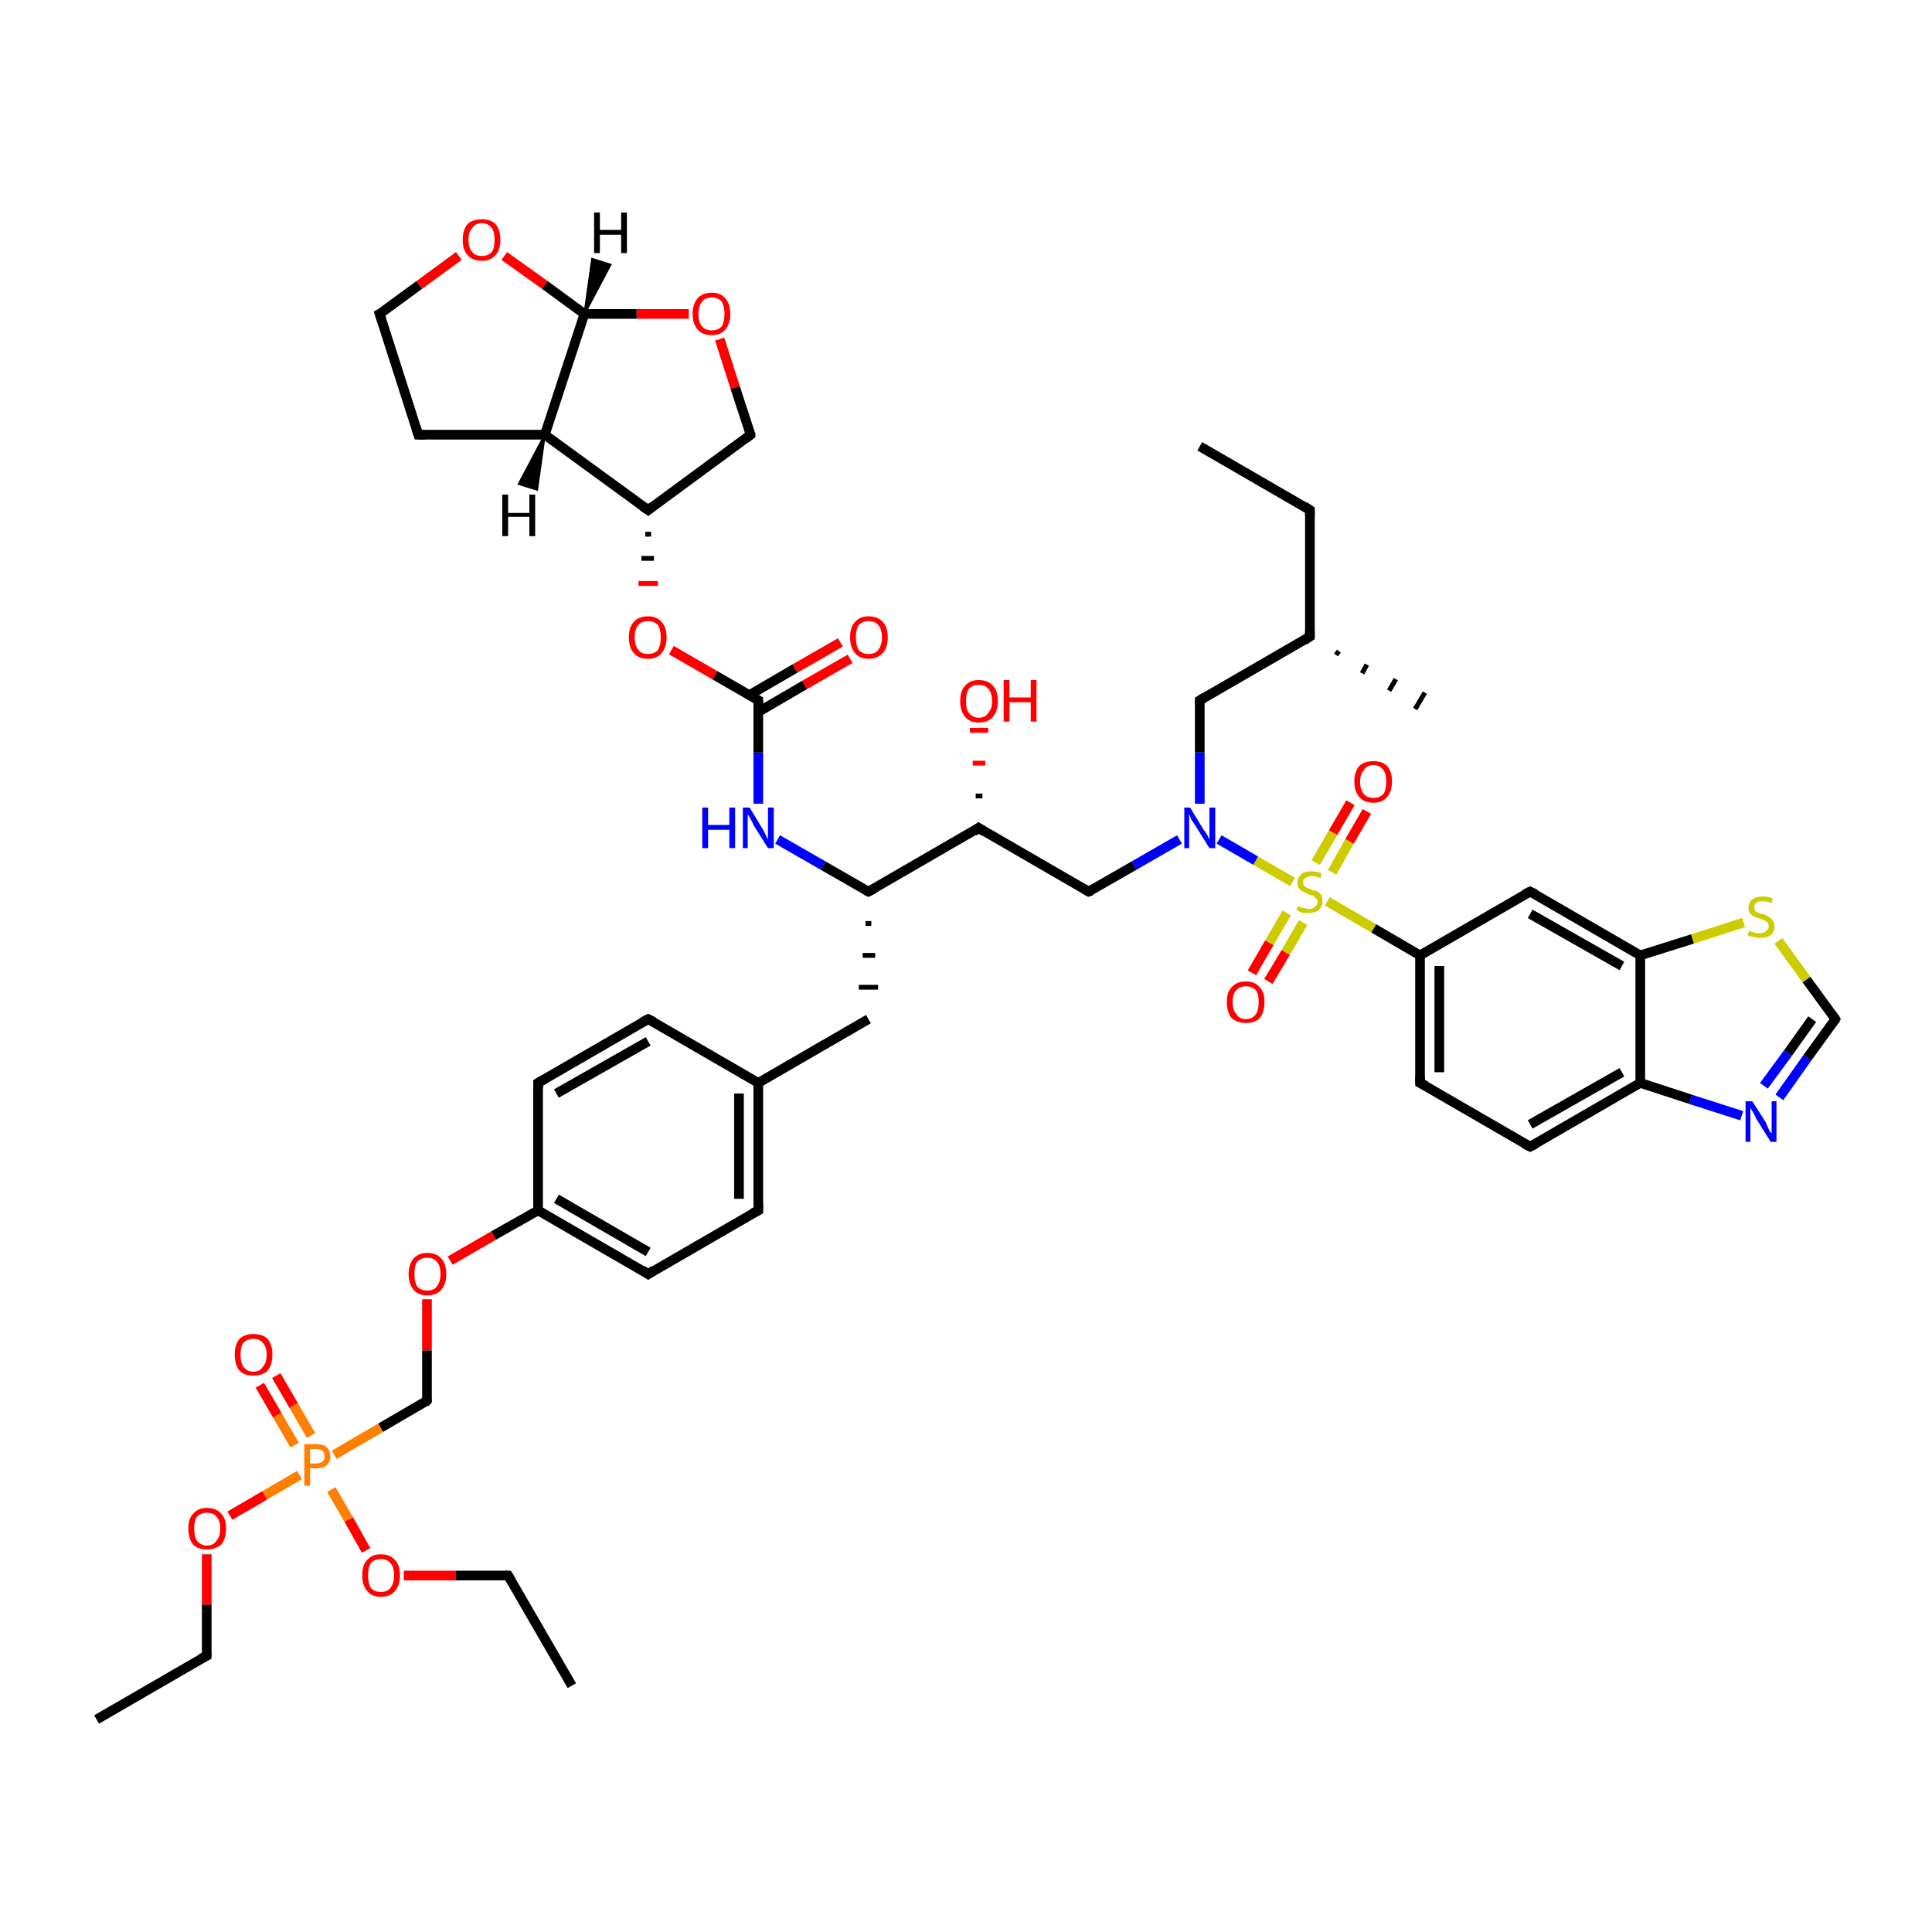 <?xml version='1.0' encoding='iso-8859-1'?>
<svg version='1.1' baseProfile='full'
              xmlns='http://www.w3.org/2000/svg'
                      xmlns:rdkit='http://www.rdkit.org/xml'
                      xmlns:xlink='http://www.w3.org/1999/xlink'
                  xml:space='preserve'
width='200px' height='200px' viewBox='0 0 200 200'>
<!-- END OF HEADER -->
<rect style='opacity:1.0;fill:#FFFFFF;stroke:none' width='200.0' height='200.0' x='0.0' y='0.0'> </rect>
<path class='bond-0 atom-36 atom-33' d='M 184.2,113.6 L 187.1,109.5' style='fill:none;fill-rule:evenodd;stroke:#0000FF;stroke-width:1.0px;stroke-linecap:butt;stroke-linejoin:miter;stroke-opacity:1' />
<path class='bond-0 atom-36 atom-33' d='M 187.1,109.5 L 190.0,105.5' style='fill:none;fill-rule:evenodd;stroke:#000000;stroke-width:1.0px;stroke-linecap:butt;stroke-linejoin:miter;stroke-opacity:1' />
<path class='bond-0 atom-36 atom-33' d='M 182.6,112.4 L 185.1,109.0' style='fill:none;fill-rule:evenodd;stroke:#0000FF;stroke-width:1.0px;stroke-linecap:butt;stroke-linejoin:miter;stroke-opacity:1' />
<path class='bond-0 atom-36 atom-33' d='M 185.1,109.0 L 187.6,105.5' style='fill:none;fill-rule:evenodd;stroke:#000000;stroke-width:1.0px;stroke-linecap:butt;stroke-linejoin:miter;stroke-opacity:1' />
<path class='bond-1 atom-36 atom-10' d='M 180.3,115.5 L 175.0,113.8' style='fill:none;fill-rule:evenodd;stroke:#0000FF;stroke-width:1.0px;stroke-linecap:butt;stroke-linejoin:miter;stroke-opacity:1' />
<path class='bond-1 atom-36 atom-10' d='M 175.0,113.8 L 169.8,112.1' style='fill:none;fill-rule:evenodd;stroke:#000000;stroke-width:1.0px;stroke-linecap:butt;stroke-linejoin:miter;stroke-opacity:1' />
<path class='bond-2 atom-33 atom-50' d='M 190.0,105.5 L 187.0,101.4' style='fill:none;fill-rule:evenodd;stroke:#000000;stroke-width:1.0px;stroke-linecap:butt;stroke-linejoin:miter;stroke-opacity:1' />
<path class='bond-2 atom-33 atom-50' d='M 187.0,101.4 L 184.1,97.4' style='fill:none;fill-rule:evenodd;stroke:#CCCC00;stroke-width:1.0px;stroke-linecap:butt;stroke-linejoin:miter;stroke-opacity:1' />
<path class='bond-3 atom-10 atom-15' d='M 169.8,112.1 L 158.4,118.7' style='fill:none;fill-rule:evenodd;stroke:#000000;stroke-width:1.0px;stroke-linecap:butt;stroke-linejoin:miter;stroke-opacity:1' />
<path class='bond-3 atom-10 atom-15' d='M 167.9,111.0 L 158.4,116.4' style='fill:none;fill-rule:evenodd;stroke:#000000;stroke-width:1.0px;stroke-linecap:butt;stroke-linejoin:miter;stroke-opacity:1' />
<path class='bond-4 atom-10 atom-11' d='M 169.8,112.1 L 169.8,98.9' style='fill:none;fill-rule:evenodd;stroke:#000000;stroke-width:1.0px;stroke-linecap:butt;stroke-linejoin:miter;stroke-opacity:1' />
<path class='bond-5 atom-27 atom-26' d='M 135.6,52.8 L 124.2,46.2' style='fill:none;fill-rule:evenodd;stroke:#000000;stroke-width:1.0px;stroke-linecap:butt;stroke-linejoin:miter;stroke-opacity:1' />
<path class='bond-6 atom-27 atom-8' d='M 135.6,52.8 L 135.6,65.9' style='fill:none;fill-rule:evenodd;stroke:#000000;stroke-width:1.0px;stroke-linecap:butt;stroke-linejoin:miter;stroke-opacity:1' />
<path class='bond-7 atom-50 atom-11' d='M 180.5,95.5 L 175.2,97.2' style='fill:none;fill-rule:evenodd;stroke:#CCCC00;stroke-width:1.0px;stroke-linecap:butt;stroke-linejoin:miter;stroke-opacity:1' />
<path class='bond-7 atom-50 atom-11' d='M 175.2,97.2 L 169.8,98.9' style='fill:none;fill-rule:evenodd;stroke:#000000;stroke-width:1.0px;stroke-linecap:butt;stroke-linejoin:miter;stroke-opacity:1' />
<path class='bond-8 atom-15 atom-14' d='M 158.4,118.7 L 147.0,112.1' style='fill:none;fill-rule:evenodd;stroke:#000000;stroke-width:1.0px;stroke-linecap:butt;stroke-linejoin:miter;stroke-opacity:1' />
<path class='bond-9 atom-11 atom-12' d='M 169.8,98.9 L 158.4,92.3' style='fill:none;fill-rule:evenodd;stroke:#000000;stroke-width:1.0px;stroke-linecap:butt;stroke-linejoin:miter;stroke-opacity:1' />
<path class='bond-9 atom-11 atom-12' d='M 167.9,100.0 L 158.4,94.6' style='fill:none;fill-rule:evenodd;stroke:#000000;stroke-width:1.0px;stroke-linecap:butt;stroke-linejoin:miter;stroke-opacity:1' />
<path class='bond-10 atom-16 atom-8' d='M 124.2,72.5 L 135.6,65.9' style='fill:none;fill-rule:evenodd;stroke:#000000;stroke-width:1.0px;stroke-linecap:butt;stroke-linejoin:miter;stroke-opacity:1' />
<path class='bond-11 atom-16 atom-34' d='M 124.2,72.5 L 124.2,77.9' style='fill:none;fill-rule:evenodd;stroke:#000000;stroke-width:1.0px;stroke-linecap:butt;stroke-linejoin:miter;stroke-opacity:1' />
<path class='bond-11 atom-16 atom-34' d='M 124.2,77.9 L 124.2,83.2' style='fill:none;fill-rule:evenodd;stroke:#0000FF;stroke-width:1.0px;stroke-linecap:butt;stroke-linejoin:miter;stroke-opacity:1' />
<path class='bond-12 atom-18 atom-39' d='M 101.0,82.4 L 101.7,82.4' style='fill:none;fill-rule:evenodd;stroke:#000000;stroke-width:0.5px;stroke-linecap:butt;stroke-linejoin:miter;stroke-opacity:1' />
<path class='bond-12 atom-18 atom-39' d='M 100.7,79.0 L 102.0,79.0' style='fill:none;fill-rule:evenodd;stroke:#FF0000;stroke-width:0.5px;stroke-linecap:butt;stroke-linejoin:miter;stroke-opacity:1' />
<path class='bond-12 atom-18 atom-39' d='M 100.4,75.6 L 102.3,75.6' style='fill:none;fill-rule:evenodd;stroke:#FF0000;stroke-width:0.5px;stroke-linecap:butt;stroke-linejoin:miter;stroke-opacity:1' />
<path class='bond-13 atom-14 atom-13' d='M 147.0,112.1 L 147.0,98.9' style='fill:none;fill-rule:evenodd;stroke:#000000;stroke-width:1.0px;stroke-linecap:butt;stroke-linejoin:miter;stroke-opacity:1' />
<path class='bond-13 atom-14 atom-13' d='M 149.0,111.0 L 149.0,100.0' style='fill:none;fill-rule:evenodd;stroke:#000000;stroke-width:1.0px;stroke-linecap:butt;stroke-linejoin:miter;stroke-opacity:1' />
<path class='bond-14 atom-8 atom-9' d='M 138.6,67.4 L 138.3,67.8' style='fill:none;fill-rule:evenodd;stroke:#000000;stroke-width:0.5px;stroke-linecap:butt;stroke-linejoin:miter;stroke-opacity:1' />
<path class='bond-14 atom-8 atom-9' d='M 141.5,68.8 L 141.0,69.7' style='fill:none;fill-rule:evenodd;stroke:#000000;stroke-width:0.5px;stroke-linecap:butt;stroke-linejoin:miter;stroke-opacity:1' />
<path class='bond-14 atom-8 atom-9' d='M 144.5,70.3 L 143.8,71.5' style='fill:none;fill-rule:evenodd;stroke:#000000;stroke-width:0.5px;stroke-linecap:butt;stroke-linejoin:miter;stroke-opacity:1' />
<path class='bond-14 atom-8 atom-9' d='M 147.5,71.7 L 146.5,73.4' style='fill:none;fill-rule:evenodd;stroke:#000000;stroke-width:0.5px;stroke-linecap:butt;stroke-linejoin:miter;stroke-opacity:1' />
<path class='bond-15 atom-17 atom-18' d='M 112.7,92.3 L 101.3,85.7' style='fill:none;fill-rule:evenodd;stroke:#000000;stroke-width:1.0px;stroke-linecap:butt;stroke-linejoin:miter;stroke-opacity:1' />
<path class='bond-16 atom-17 atom-34' d='M 112.7,92.3 L 117.4,89.6' style='fill:none;fill-rule:evenodd;stroke:#000000;stroke-width:1.0px;stroke-linecap:butt;stroke-linejoin:miter;stroke-opacity:1' />
<path class='bond-16 atom-17 atom-34' d='M 117.4,89.6 L 122.1,86.9' style='fill:none;fill-rule:evenodd;stroke:#0000FF;stroke-width:1.0px;stroke-linecap:butt;stroke-linejoin:miter;stroke-opacity:1' />
<path class='bond-17 atom-12 atom-13' d='M 158.4,92.3 L 147.0,98.9' style='fill:none;fill-rule:evenodd;stroke:#000000;stroke-width:1.0px;stroke-linecap:butt;stroke-linejoin:miter;stroke-opacity:1' />
<path class='bond-18 atom-13 atom-49' d='M 147.0,98.9 L 142.2,96.1' style='fill:none;fill-rule:evenodd;stroke:#000000;stroke-width:1.0px;stroke-linecap:butt;stroke-linejoin:miter;stroke-opacity:1' />
<path class='bond-18 atom-13 atom-49' d='M 142.2,96.1 L 137.4,93.3' style='fill:none;fill-rule:evenodd;stroke:#CCCC00;stroke-width:1.0px;stroke-linecap:butt;stroke-linejoin:miter;stroke-opacity:1' />
<path class='bond-19 atom-18 atom-0' d='M 101.3,85.7 L 89.9,92.3' style='fill:none;fill-rule:evenodd;stroke:#000000;stroke-width:1.0px;stroke-linecap:butt;stroke-linejoin:miter;stroke-opacity:1' />
<path class='bond-20 atom-34 atom-49' d='M 126.2,86.9 L 130.0,89.1' style='fill:none;fill-rule:evenodd;stroke:#0000FF;stroke-width:1.0px;stroke-linecap:butt;stroke-linejoin:miter;stroke-opacity:1' />
<path class='bond-20 atom-34 atom-49' d='M 130.0,89.1 L 133.8,91.3' style='fill:none;fill-rule:evenodd;stroke:#CCCC00;stroke-width:1.0px;stroke-linecap:butt;stroke-linejoin:miter;stroke-opacity:1' />
<path class='bond-21 atom-49 atom-37' d='M 133.2,94.5 L 131.4,97.6' style='fill:none;fill-rule:evenodd;stroke:#CCCC00;stroke-width:1.0px;stroke-linecap:butt;stroke-linejoin:miter;stroke-opacity:1' />
<path class='bond-21 atom-49 atom-37' d='M 131.4,97.6 L 129.6,100.7' style='fill:none;fill-rule:evenodd;stroke:#FF0000;stroke-width:1.0px;stroke-linecap:butt;stroke-linejoin:miter;stroke-opacity:1' />
<path class='bond-21 atom-49 atom-37' d='M 134.9,95.5 L 133.1,98.6' style='fill:none;fill-rule:evenodd;stroke:#CCCC00;stroke-width:1.0px;stroke-linecap:butt;stroke-linejoin:miter;stroke-opacity:1' />
<path class='bond-21 atom-49 atom-37' d='M 133.1,98.6 L 131.3,101.6' style='fill:none;fill-rule:evenodd;stroke:#FF0000;stroke-width:1.0px;stroke-linecap:butt;stroke-linejoin:miter;stroke-opacity:1' />
<path class='bond-22 atom-49 atom-38' d='M 137.9,90.3 L 139.7,87.1' style='fill:none;fill-rule:evenodd;stroke:#CCCC00;stroke-width:1.0px;stroke-linecap:butt;stroke-linejoin:miter;stroke-opacity:1' />
<path class='bond-22 atom-49 atom-38' d='M 139.7,87.1 L 141.5,84.0' style='fill:none;fill-rule:evenodd;stroke:#FF0000;stroke-width:1.0px;stroke-linecap:butt;stroke-linejoin:miter;stroke-opacity:1' />
<path class='bond-22 atom-49 atom-38' d='M 136.2,89.3 L 138.0,86.2' style='fill:none;fill-rule:evenodd;stroke:#CCCC00;stroke-width:1.0px;stroke-linecap:butt;stroke-linejoin:miter;stroke-opacity:1' />
<path class='bond-22 atom-49 atom-38' d='M 138.0,86.2 L 139.8,83.1' style='fill:none;fill-rule:evenodd;stroke:#FF0000;stroke-width:1.0px;stroke-linecap:butt;stroke-linejoin:miter;stroke-opacity:1' />
<path class='bond-23 atom-0 atom-23' d='M 89.6,95.6 L 90.2,95.6' style='fill:none;fill-rule:evenodd;stroke:#000000;stroke-width:0.5px;stroke-linecap:butt;stroke-linejoin:miter;stroke-opacity:1' />
<path class='bond-23 atom-0 atom-23' d='M 89.3,98.9 L 90.6,98.9' style='fill:none;fill-rule:evenodd;stroke:#000000;stroke-width:0.5px;stroke-linecap:butt;stroke-linejoin:miter;stroke-opacity:1' />
<path class='bond-23 atom-0 atom-23' d='M 88.9,102.2 L 90.9,102.2' style='fill:none;fill-rule:evenodd;stroke:#000000;stroke-width:0.5px;stroke-linecap:butt;stroke-linejoin:miter;stroke-opacity:1' />
<path class='bond-24 atom-0 atom-35' d='M 89.9,92.3 L 85.2,89.6' style='fill:none;fill-rule:evenodd;stroke:#000000;stroke-width:1.0px;stroke-linecap:butt;stroke-linejoin:miter;stroke-opacity:1' />
<path class='bond-24 atom-0 atom-35' d='M 85.2,89.6 L 80.5,86.9' style='fill:none;fill-rule:evenodd;stroke:#0000FF;stroke-width:1.0px;stroke-linecap:butt;stroke-linejoin:miter;stroke-opacity:1' />
<path class='bond-25 atom-23 atom-24' d='M 89.9,105.5 L 78.5,112.1' style='fill:none;fill-rule:evenodd;stroke:#000000;stroke-width:1.0px;stroke-linecap:butt;stroke-linejoin:miter;stroke-opacity:1' />
<path class='bond-26 atom-35 atom-19' d='M 78.5,83.2 L 78.5,77.9' style='fill:none;fill-rule:evenodd;stroke:#0000FF;stroke-width:1.0px;stroke-linecap:butt;stroke-linejoin:miter;stroke-opacity:1' />
<path class='bond-26 atom-35 atom-19' d='M 78.5,77.9 L 78.5,72.5' style='fill:none;fill-rule:evenodd;stroke:#000000;stroke-width:1.0px;stroke-linecap:butt;stroke-linejoin:miter;stroke-opacity:1' />
<path class='bond-27 atom-19 atom-41' d='M 78.5,72.5 L 74.0,69.9' style='fill:none;fill-rule:evenodd;stroke:#000000;stroke-width:1.0px;stroke-linecap:butt;stroke-linejoin:miter;stroke-opacity:1' />
<path class='bond-27 atom-19 atom-41' d='M 74.0,69.9 L 69.5,67.3' style='fill:none;fill-rule:evenodd;stroke:#FF0000;stroke-width:1.0px;stroke-linecap:butt;stroke-linejoin:miter;stroke-opacity:1' />
<path class='bond-28 atom-19 atom-40' d='M 78.5,73.7 L 83.3,70.9' style='fill:none;fill-rule:evenodd;stroke:#000000;stroke-width:1.0px;stroke-linecap:butt;stroke-linejoin:miter;stroke-opacity:1' />
<path class='bond-28 atom-19 atom-40' d='M 83.3,70.9 L 88.0,68.2' style='fill:none;fill-rule:evenodd;stroke:#FF0000;stroke-width:1.0px;stroke-linecap:butt;stroke-linejoin:miter;stroke-opacity:1' />
<path class='bond-28 atom-19 atom-40' d='M 77.5,72.0 L 82.3,69.2' style='fill:none;fill-rule:evenodd;stroke:#000000;stroke-width:1.0px;stroke-linecap:butt;stroke-linejoin:miter;stroke-opacity:1' />
<path class='bond-28 atom-19 atom-40' d='M 82.3,69.2 L 87.0,66.5' style='fill:none;fill-rule:evenodd;stroke:#FF0000;stroke-width:1.0px;stroke-linecap:butt;stroke-linejoin:miter;stroke-opacity:1' />
<path class='bond-29 atom-24 atom-4' d='M 78.5,112.1 L 78.5,125.3' style='fill:none;fill-rule:evenodd;stroke:#000000;stroke-width:1.0px;stroke-linecap:butt;stroke-linejoin:miter;stroke-opacity:1' />
<path class='bond-29 atom-24 atom-4' d='M 76.5,113.2 L 76.5,124.1' style='fill:none;fill-rule:evenodd;stroke:#000000;stroke-width:1.0px;stroke-linecap:butt;stroke-linejoin:miter;stroke-opacity:1' />
<path class='bond-30 atom-24 atom-7' d='M 78.5,112.1 L 67.1,105.5' style='fill:none;fill-rule:evenodd;stroke:#000000;stroke-width:1.0px;stroke-linecap:butt;stroke-linejoin:miter;stroke-opacity:1' />
<path class='bond-31 atom-20 atom-41' d='M 66.8,55.3 L 67.4,55.3' style='fill:none;fill-rule:evenodd;stroke:#000000;stroke-width:0.5px;stroke-linecap:butt;stroke-linejoin:miter;stroke-opacity:1' />
<path class='bond-31 atom-20 atom-41' d='M 66.4,57.8 L 67.7,57.8' style='fill:none;fill-rule:evenodd;stroke:#000000;stroke-width:0.5px;stroke-linecap:butt;stroke-linejoin:miter;stroke-opacity:1' />
<path class='bond-31 atom-20 atom-41' d='M 66.1,60.4 L 68.1,60.4' style='fill:none;fill-rule:evenodd;stroke:#FF0000;stroke-width:0.5px;stroke-linecap:butt;stroke-linejoin:miter;stroke-opacity:1' />
<path class='bond-32 atom-4 atom-5' d='M 78.5,125.3 L 67.1,131.9' style='fill:none;fill-rule:evenodd;stroke:#000000;stroke-width:1.0px;stroke-linecap:butt;stroke-linejoin:miter;stroke-opacity:1' />
<path class='bond-33 atom-1 atom-42' d='M 77.7,45.0 L 76.1,40.1' style='fill:none;fill-rule:evenodd;stroke:#000000;stroke-width:1.0px;stroke-linecap:butt;stroke-linejoin:miter;stroke-opacity:1' />
<path class='bond-33 atom-1 atom-42' d='M 76.1,40.1 L 74.5,35.1' style='fill:none;fill-rule:evenodd;stroke:#FF0000;stroke-width:1.0px;stroke-linecap:butt;stroke-linejoin:miter;stroke-opacity:1' />
<path class='bond-34 atom-1 atom-20' d='M 77.7,45.0 L 67.1,52.8' style='fill:none;fill-rule:evenodd;stroke:#000000;stroke-width:1.0px;stroke-linecap:butt;stroke-linejoin:miter;stroke-opacity:1' />
<path class='bond-35 atom-42 atom-2' d='M 71.3,32.5 L 65.9,32.5' style='fill:none;fill-rule:evenodd;stroke:#FF0000;stroke-width:1.0px;stroke-linecap:butt;stroke-linejoin:miter;stroke-opacity:1' />
<path class='bond-35 atom-42 atom-2' d='M 65.9,32.5 L 60.5,32.5' style='fill:none;fill-rule:evenodd;stroke:#000000;stroke-width:1.0px;stroke-linecap:butt;stroke-linejoin:miter;stroke-opacity:1' />
<path class='bond-36 atom-7 atom-25' d='M 67.1,105.5 L 55.7,112.1' style='fill:none;fill-rule:evenodd;stroke:#000000;stroke-width:1.0px;stroke-linecap:butt;stroke-linejoin:miter;stroke-opacity:1' />
<path class='bond-36 atom-7 atom-25' d='M 67.1,107.8 L 57.6,113.2' style='fill:none;fill-rule:evenodd;stroke:#000000;stroke-width:1.0px;stroke-linecap:butt;stroke-linejoin:miter;stroke-opacity:1' />
<path class='bond-37 atom-20 atom-21' d='M 67.1,52.8 L 56.4,45.0' style='fill:none;fill-rule:evenodd;stroke:#000000;stroke-width:1.0px;stroke-linecap:butt;stroke-linejoin:miter;stroke-opacity:1' />
<path class='bond-38 atom-3 atom-43' d='M 39.3,32.5 L 43.4,29.5' style='fill:none;fill-rule:evenodd;stroke:#000000;stroke-width:1.0px;stroke-linecap:butt;stroke-linejoin:miter;stroke-opacity:1' />
<path class='bond-38 atom-3 atom-43' d='M 43.4,29.5 L 47.5,26.5' style='fill:none;fill-rule:evenodd;stroke:#FF0000;stroke-width:1.0px;stroke-linecap:butt;stroke-linejoin:miter;stroke-opacity:1' />
<path class='bond-39 atom-3 atom-22' d='M 39.3,32.5 L 43.3,45.0' style='fill:none;fill-rule:evenodd;stroke:#000000;stroke-width:1.0px;stroke-linecap:butt;stroke-linejoin:miter;stroke-opacity:1' />
<path class='bond-40 atom-43 atom-2' d='M 52.2,26.5 L 56.4,29.5' style='fill:none;fill-rule:evenodd;stroke:#FF0000;stroke-width:1.0px;stroke-linecap:butt;stroke-linejoin:miter;stroke-opacity:1' />
<path class='bond-40 atom-43 atom-2' d='M 56.4,29.5 L 60.5,32.5' style='fill:none;fill-rule:evenodd;stroke:#000000;stroke-width:1.0px;stroke-linecap:butt;stroke-linejoin:miter;stroke-opacity:1' />
<path class='bond-41 atom-5 atom-6' d='M 67.1,131.9 L 55.7,125.3' style='fill:none;fill-rule:evenodd;stroke:#000000;stroke-width:1.0px;stroke-linecap:butt;stroke-linejoin:miter;stroke-opacity:1' />
<path class='bond-41 atom-5 atom-6' d='M 67.1,129.6 L 57.6,124.1' style='fill:none;fill-rule:evenodd;stroke:#000000;stroke-width:1.0px;stroke-linecap:butt;stroke-linejoin:miter;stroke-opacity:1' />
<path class='bond-42 atom-2 atom-21' d='M 60.5,32.5 L 56.4,45.0' style='fill:none;fill-rule:evenodd;stroke:#000000;stroke-width:1.0px;stroke-linecap:butt;stroke-linejoin:miter;stroke-opacity:1' />
<path class='bond-43 atom-21 atom-22' d='M 56.4,45.0 L 43.3,45.0' style='fill:none;fill-rule:evenodd;stroke:#000000;stroke-width:1.0px;stroke-linecap:butt;stroke-linejoin:miter;stroke-opacity:1' />
<path class='bond-44 atom-25 atom-6' d='M 55.7,112.1 L 55.7,125.3' style='fill:none;fill-rule:evenodd;stroke:#000000;stroke-width:1.0px;stroke-linecap:butt;stroke-linejoin:miter;stroke-opacity:1' />
<path class='bond-45 atom-6 atom-44' d='M 55.7,125.3 L 51.1,127.9' style='fill:none;fill-rule:evenodd;stroke:#000000;stroke-width:1.0px;stroke-linecap:butt;stroke-linejoin:miter;stroke-opacity:1' />
<path class='bond-45 atom-6 atom-44' d='M 51.1,127.9 L 46.6,130.5' style='fill:none;fill-rule:evenodd;stroke:#FF0000;stroke-width:1.0px;stroke-linecap:butt;stroke-linejoin:miter;stroke-opacity:1' />
<path class='bond-46 atom-44 atom-28' d='M 44.2,134.5 L 44.2,139.8' style='fill:none;fill-rule:evenodd;stroke:#FF0000;stroke-width:1.0px;stroke-linecap:butt;stroke-linejoin:miter;stroke-opacity:1' />
<path class='bond-46 atom-44 atom-28' d='M 44.2,139.8 L 44.2,145.0' style='fill:none;fill-rule:evenodd;stroke:#000000;stroke-width:1.0px;stroke-linecap:butt;stroke-linejoin:miter;stroke-opacity:1' />
<path class='bond-47 atom-28 atom-48' d='M 44.2,145.0 L 39.4,147.8' style='fill:none;fill-rule:evenodd;stroke:#000000;stroke-width:1.0px;stroke-linecap:butt;stroke-linejoin:miter;stroke-opacity:1' />
<path class='bond-47 atom-28 atom-48' d='M 39.4,147.8 L 34.6,150.6' style='fill:none;fill-rule:evenodd;stroke:#FF7F00;stroke-width:1.0px;stroke-linecap:butt;stroke-linejoin:miter;stroke-opacity:1' />
<path class='bond-48 atom-30 atom-32' d='M 21.4,171.4 L 10.0,178.0' style='fill:none;fill-rule:evenodd;stroke:#000000;stroke-width:1.0px;stroke-linecap:butt;stroke-linejoin:miter;stroke-opacity:1' />
<path class='bond-49 atom-30 atom-46' d='M 21.4,171.4 L 21.4,166.1' style='fill:none;fill-rule:evenodd;stroke:#000000;stroke-width:1.0px;stroke-linecap:butt;stroke-linejoin:miter;stroke-opacity:1' />
<path class='bond-49 atom-30 atom-46' d='M 21.4,166.1 L 21.4,160.9' style='fill:none;fill-rule:evenodd;stroke:#FF0000;stroke-width:1.0px;stroke-linecap:butt;stroke-linejoin:miter;stroke-opacity:1' />
<path class='bond-50 atom-48 atom-47' d='M 32.2,148.6 L 30.4,145.5' style='fill:none;fill-rule:evenodd;stroke:#FF7F00;stroke-width:1.0px;stroke-linecap:butt;stroke-linejoin:miter;stroke-opacity:1' />
<path class='bond-50 atom-48 atom-47' d='M 30.4,145.5 L 28.6,142.4' style='fill:none;fill-rule:evenodd;stroke:#FF0000;stroke-width:1.0px;stroke-linecap:butt;stroke-linejoin:miter;stroke-opacity:1' />
<path class='bond-50 atom-48 atom-47' d='M 30.5,149.6 L 28.7,146.5' style='fill:none;fill-rule:evenodd;stroke:#FF7F00;stroke-width:1.0px;stroke-linecap:butt;stroke-linejoin:miter;stroke-opacity:1' />
<path class='bond-50 atom-48 atom-47' d='M 28.7,146.5 L 26.9,143.4' style='fill:none;fill-rule:evenodd;stroke:#FF0000;stroke-width:1.0px;stroke-linecap:butt;stroke-linejoin:miter;stroke-opacity:1' />
<path class='bond-51 atom-48 atom-46' d='M 31.0,152.7 L 27.4,154.8' style='fill:none;fill-rule:evenodd;stroke:#FF7F00;stroke-width:1.0px;stroke-linecap:butt;stroke-linejoin:miter;stroke-opacity:1' />
<path class='bond-51 atom-48 atom-46' d='M 27.4,154.8 L 23.8,156.9' style='fill:none;fill-rule:evenodd;stroke:#FF0000;stroke-width:1.0px;stroke-linecap:butt;stroke-linejoin:miter;stroke-opacity:1' />
<path class='bond-52 atom-48 atom-45' d='M 34.3,154.2 L 36.1,157.3' style='fill:none;fill-rule:evenodd;stroke:#FF7F00;stroke-width:1.0px;stroke-linecap:butt;stroke-linejoin:miter;stroke-opacity:1' />
<path class='bond-52 atom-48 atom-45' d='M 36.1,157.3 L 37.9,160.5' style='fill:none;fill-rule:evenodd;stroke:#FF0000;stroke-width:1.0px;stroke-linecap:butt;stroke-linejoin:miter;stroke-opacity:1' />
<path class='bond-53 atom-45 atom-29' d='M 41.8,163.1 L 47.2,163.1' style='fill:none;fill-rule:evenodd;stroke:#FF0000;stroke-width:1.0px;stroke-linecap:butt;stroke-linejoin:miter;stroke-opacity:1' />
<path class='bond-53 atom-45 atom-29' d='M 47.2,163.1 L 52.6,163.1' style='fill:none;fill-rule:evenodd;stroke:#000000;stroke-width:1.0px;stroke-linecap:butt;stroke-linejoin:miter;stroke-opacity:1' />
<path class='bond-54 atom-29 atom-31' d='M 52.6,163.1 L 59.2,174.5' style='fill:none;fill-rule:evenodd;stroke:#000000;stroke-width:1.0px;stroke-linecap:butt;stroke-linejoin:miter;stroke-opacity:1' />
<path class='bond-55 atom-2 atom-51' d='M 60.5,32.5 L 61.3,26.8 L 63.2,27.4 Z' style='fill:#000000;fill-rule:evenodd;fill-opacity:1;stroke:#000000;stroke-width:0.2px;stroke-linecap:butt;stroke-linejoin:miter;stroke-opacity:1;' />
<path class='bond-56 atom-21 atom-52' d='M 56.4,45.0 L 55.6,50.7 L 53.7,50.1 Z' style='fill:#000000;fill-rule:evenodd;fill-opacity:1;stroke:#000000;stroke-width:0.2px;stroke-linecap:butt;stroke-linejoin:miter;stroke-opacity:1;' />
<path d='M 90.5,92.0 L 89.9,92.3 L 89.7,92.2' style='fill:none;stroke:#000000;stroke-width:1.0px;stroke-linecap:butt;stroke-linejoin:miter;stroke-opacity:1;' />
<path d='M 77.7,44.8 L 77.7,45.0 L 77.2,45.4' style='fill:none;stroke:#000000;stroke-width:1.0px;stroke-linecap:butt;stroke-linejoin:miter;stroke-opacity:1;' />
<path d='M 39.5,32.4 L 39.3,32.5 L 39.5,33.1' style='fill:none;stroke:#000000;stroke-width:1.0px;stroke-linecap:butt;stroke-linejoin:miter;stroke-opacity:1;' />
<path d='M 78.5,124.6 L 78.5,125.3 L 77.9,125.6' style='fill:none;stroke:#000000;stroke-width:1.0px;stroke-linecap:butt;stroke-linejoin:miter;stroke-opacity:1;' />
<path d='M 67.7,131.5 L 67.1,131.9 L 66.5,131.5' style='fill:none;stroke:#000000;stroke-width:1.0px;stroke-linecap:butt;stroke-linejoin:miter;stroke-opacity:1;' />
<path d='M 67.7,105.8 L 67.1,105.5 L 66.5,105.8' style='fill:none;stroke:#000000;stroke-width:1.0px;stroke-linecap:butt;stroke-linejoin:miter;stroke-opacity:1;' />
<path d='M 135.6,65.3 L 135.6,65.9 L 135.0,66.3' style='fill:none;stroke:#000000;stroke-width:1.0px;stroke-linecap:butt;stroke-linejoin:miter;stroke-opacity:1;' />
<path d='M 159.0,92.6 L 158.4,92.3 L 157.8,92.6' style='fill:none;stroke:#000000;stroke-width:1.0px;stroke-linecap:butt;stroke-linejoin:miter;stroke-opacity:1;' />
<path d='M 147.6,112.4 L 147.0,112.1 L 147.0,111.4' style='fill:none;stroke:#000000;stroke-width:1.0px;stroke-linecap:butt;stroke-linejoin:miter;stroke-opacity:1;' />
<path d='M 159.0,118.4 L 158.4,118.7 L 157.8,118.4' style='fill:none;stroke:#000000;stroke-width:1.0px;stroke-linecap:butt;stroke-linejoin:miter;stroke-opacity:1;' />
<path d='M 124.7,72.2 L 124.2,72.5 L 124.2,72.8' style='fill:none;stroke:#000000;stroke-width:1.0px;stroke-linecap:butt;stroke-linejoin:miter;stroke-opacity:1;' />
<path d='M 112.2,92.0 L 112.7,92.3 L 113.0,92.2' style='fill:none;stroke:#000000;stroke-width:1.0px;stroke-linecap:butt;stroke-linejoin:miter;stroke-opacity:1;' />
<path d='M 101.9,86.1 L 101.3,85.7 L 100.8,86.1' style='fill:none;stroke:#000000;stroke-width:1.0px;stroke-linecap:butt;stroke-linejoin:miter;stroke-opacity:1;' />
<path d='M 78.5,72.8 L 78.5,72.5 L 78.3,72.4' style='fill:none;stroke:#000000;stroke-width:1.0px;stroke-linecap:butt;stroke-linejoin:miter;stroke-opacity:1;' />
<path d='M 67.6,52.4 L 67.1,52.8 L 66.5,52.4' style='fill:none;stroke:#000000;stroke-width:1.0px;stroke-linecap:butt;stroke-linejoin:miter;stroke-opacity:1;' />
<path d='M 43.1,44.4 L 43.3,45.0 L 44.0,45.0' style='fill:none;stroke:#000000;stroke-width:1.0px;stroke-linecap:butt;stroke-linejoin:miter;stroke-opacity:1;' />
<path d='M 56.2,111.8 L 55.7,112.1 L 55.7,112.7' style='fill:none;stroke:#000000;stroke-width:1.0px;stroke-linecap:butt;stroke-linejoin:miter;stroke-opacity:1;' />
<path d='M 135.0,52.4 L 135.6,52.8 L 135.6,53.4' style='fill:none;stroke:#000000;stroke-width:1.0px;stroke-linecap:butt;stroke-linejoin:miter;stroke-opacity:1;' />
<path d='M 44.2,144.8 L 44.2,145.0 L 44.0,145.2' style='fill:none;stroke:#000000;stroke-width:1.0px;stroke-linecap:butt;stroke-linejoin:miter;stroke-opacity:1;' />
<path d='M 52.3,163.1 L 52.6,163.1 L 52.9,163.6' style='fill:none;stroke:#000000;stroke-width:1.0px;stroke-linecap:butt;stroke-linejoin:miter;stroke-opacity:1;' />
<path d='M 20.8,171.7 L 21.4,171.4 L 21.4,171.1' style='fill:none;stroke:#000000;stroke-width:1.0px;stroke-linecap:butt;stroke-linejoin:miter;stroke-opacity:1;' />
<path d='M 189.9,105.7 L 190.0,105.5 L 189.9,105.3' style='fill:none;stroke:#000000;stroke-width:1.0px;stroke-linecap:butt;stroke-linejoin:miter;stroke-opacity:1;' />
<path class='atom-34' d='M 123.2 83.6
L 124.6 85.9
Q 124.8 86.1, 125.0 86.5
Q 125.2 86.9, 125.2 86.9
L 125.2 83.6
L 125.8 83.6
L 125.8 87.8
L 125.2 87.8
L 123.7 85.4
Q 123.5 85.1, 123.3 84.8
Q 123.2 84.4, 123.1 84.3
L 123.1 87.8
L 122.6 87.8
L 122.6 83.6
L 123.2 83.6
' fill='#0000FF'/>
<path class='atom-35' d='M 72.7 83.6
L 73.3 83.6
L 73.3 85.4
L 75.5 85.4
L 75.5 83.6
L 76.1 83.6
L 76.1 87.8
L 75.5 87.8
L 75.5 85.9
L 73.3 85.9
L 73.3 87.8
L 72.7 87.8
L 72.7 83.6
' fill='#0000FF'/>
<path class='atom-35' d='M 77.6 83.6
L 79.0 85.9
Q 79.1 86.1, 79.3 86.5
Q 79.5 86.9, 79.5 86.9
L 79.5 83.6
L 80.1 83.6
L 80.1 87.8
L 79.5 87.8
L 78.0 85.4
Q 77.9 85.1, 77.7 84.8
Q 77.5 84.4, 77.4 84.3
L 77.4 87.8
L 76.9 87.8
L 76.9 83.6
L 77.6 83.6
' fill='#0000FF'/>
<path class='atom-36' d='M 181.4 114.0
L 182.8 116.2
Q 182.9 116.5, 183.1 116.9
Q 183.3 117.3, 183.4 117.3
L 183.4 114.0
L 183.9 114.0
L 183.9 118.2
L 183.3 118.2
L 181.8 115.8
Q 181.7 115.5, 181.5 115.2
Q 181.3 114.8, 181.2 114.7
L 181.2 118.2
L 180.7 118.2
L 180.7 114.0
L 181.4 114.0
' fill='#0000FF'/>
<path class='atom-37' d='M 127.0 103.7
Q 127.0 102.7, 127.5 102.2
Q 128.0 101.6, 129.0 101.6
Q 129.9 101.6, 130.4 102.2
Q 130.9 102.7, 130.9 103.7
Q 130.9 104.8, 130.4 105.4
Q 129.9 105.9, 129.0 105.9
Q 128.1 105.9, 127.5 105.4
Q 127.0 104.8, 127.0 103.7
M 129.0 105.5
Q 129.6 105.5, 130.0 105.0
Q 130.3 104.6, 130.3 103.7
Q 130.3 102.9, 130.0 102.5
Q 129.6 102.1, 129.0 102.1
Q 128.3 102.1, 128.0 102.5
Q 127.6 102.9, 127.6 103.7
Q 127.6 104.6, 128.0 105.0
Q 128.3 105.5, 129.0 105.5
' fill='#FF0000'/>
<path class='atom-38' d='M 140.2 80.9
Q 140.2 79.9, 140.7 79.3
Q 141.2 78.8, 142.2 78.8
Q 143.1 78.8, 143.6 79.3
Q 144.1 79.9, 144.1 80.9
Q 144.1 81.9, 143.6 82.5
Q 143.1 83.1, 142.2 83.1
Q 141.2 83.1, 140.7 82.5
Q 140.2 81.9, 140.2 80.9
M 142.2 82.6
Q 142.8 82.6, 143.2 82.2
Q 143.5 81.8, 143.5 80.9
Q 143.5 80.1, 143.2 79.7
Q 142.8 79.2, 142.2 79.2
Q 141.5 79.2, 141.2 79.7
Q 140.8 80.1, 140.8 80.9
Q 140.8 81.8, 141.2 82.2
Q 141.5 82.6, 142.2 82.6
' fill='#FF0000'/>
<path class='atom-39' d='M 99.4 72.6
Q 99.4 71.5, 99.9 71.0
Q 100.4 70.4, 101.3 70.4
Q 102.3 70.4, 102.8 71.0
Q 103.3 71.5, 103.3 72.6
Q 103.3 73.6, 102.8 74.2
Q 102.3 74.8, 101.3 74.8
Q 100.4 74.8, 99.9 74.2
Q 99.4 73.6, 99.4 72.6
M 101.3 74.3
Q 102.0 74.3, 102.3 73.8
Q 102.7 73.4, 102.7 72.6
Q 102.7 71.7, 102.3 71.3
Q 102.0 70.9, 101.3 70.9
Q 100.7 70.9, 100.3 71.3
Q 100.0 71.7, 100.0 72.6
Q 100.0 73.4, 100.3 73.8
Q 100.7 74.3, 101.3 74.3
' fill='#FF0000'/>
<path class='atom-39' d='M 103.9 70.4
L 104.5 70.4
L 104.5 72.2
L 106.7 72.2
L 106.7 70.4
L 107.3 70.4
L 107.3 74.7
L 106.7 74.7
L 106.7 72.7
L 104.5 72.7
L 104.5 74.7
L 103.9 74.7
L 103.9 70.4
' fill='#FF0000'/>
<path class='atom-40' d='M 88.0 66.0
Q 88.0 64.9, 88.5 64.4
Q 89.0 63.8, 89.9 63.8
Q 90.9 63.8, 91.4 64.4
Q 91.9 64.9, 91.9 66.0
Q 91.9 67.0, 91.4 67.6
Q 90.8 68.2, 89.9 68.2
Q 89.0 68.2, 88.5 67.6
Q 88.0 67.0, 88.0 66.0
M 89.9 67.7
Q 90.6 67.7, 90.9 67.3
Q 91.3 66.8, 91.3 66.0
Q 91.3 65.1, 90.9 64.7
Q 90.6 64.3, 89.9 64.3
Q 89.3 64.3, 88.9 64.7
Q 88.6 65.1, 88.6 66.0
Q 88.6 66.8, 88.9 67.3
Q 89.3 67.7, 89.9 67.7
' fill='#FF0000'/>
<path class='atom-41' d='M 65.1 66.0
Q 65.1 64.9, 65.6 64.4
Q 66.1 63.8, 67.1 63.8
Q 68.0 63.8, 68.5 64.4
Q 69.0 64.9, 69.0 66.0
Q 69.0 67.0, 68.5 67.6
Q 68.0 68.2, 67.1 68.2
Q 66.1 68.2, 65.6 67.6
Q 65.1 67.0, 65.1 66.0
M 67.1 67.7
Q 67.7 67.7, 68.1 67.3
Q 68.4 66.8, 68.4 66.0
Q 68.4 65.1, 68.1 64.7
Q 67.7 64.3, 67.1 64.3
Q 66.4 64.3, 66.1 64.7
Q 65.7 65.1, 65.7 66.0
Q 65.7 66.8, 66.1 67.3
Q 66.4 67.7, 67.1 67.7
' fill='#FF0000'/>
<path class='atom-42' d='M 71.7 32.5
Q 71.7 31.5, 72.2 30.9
Q 72.7 30.3, 73.7 30.3
Q 74.6 30.3, 75.1 30.9
Q 75.6 31.5, 75.6 32.5
Q 75.6 33.5, 75.1 34.1
Q 74.6 34.7, 73.7 34.7
Q 72.7 34.7, 72.2 34.1
Q 71.7 33.5, 71.7 32.5
M 73.7 34.2
Q 74.3 34.2, 74.7 33.8
Q 75.0 33.3, 75.0 32.5
Q 75.0 31.7, 74.7 31.2
Q 74.3 30.8, 73.7 30.8
Q 73.0 30.8, 72.7 31.2
Q 72.3 31.7, 72.3 32.5
Q 72.3 33.4, 72.7 33.8
Q 73.0 34.2, 73.7 34.2
' fill='#FF0000'/>
<path class='atom-43' d='M 47.9 24.8
Q 47.9 23.8, 48.4 23.2
Q 48.9 22.7, 49.9 22.7
Q 50.8 22.7, 51.3 23.2
Q 51.8 23.8, 51.8 24.8
Q 51.8 25.9, 51.3 26.4
Q 50.8 27.0, 49.9 27.0
Q 48.9 27.0, 48.4 26.4
Q 47.9 25.9, 47.9 24.8
M 49.9 26.5
Q 50.5 26.5, 50.9 26.1
Q 51.2 25.7, 51.2 24.8
Q 51.2 24.0, 50.9 23.6
Q 50.5 23.1, 49.9 23.1
Q 49.2 23.1, 48.9 23.6
Q 48.5 24.0, 48.5 24.8
Q 48.5 25.7, 48.9 26.1
Q 49.2 26.5, 49.9 26.5
' fill='#FF0000'/>
<path class='atom-44' d='M 42.3 131.9
Q 42.3 130.9, 42.8 130.3
Q 43.3 129.7, 44.2 129.7
Q 45.2 129.7, 45.7 130.3
Q 46.2 130.9, 46.2 131.9
Q 46.2 132.9, 45.7 133.5
Q 45.2 134.1, 44.2 134.1
Q 43.3 134.1, 42.8 133.5
Q 42.3 132.9, 42.3 131.9
M 44.2 133.6
Q 44.9 133.6, 45.2 133.2
Q 45.6 132.7, 45.6 131.9
Q 45.6 131.0, 45.2 130.6
Q 44.9 130.2, 44.2 130.2
Q 43.6 130.2, 43.2 130.6
Q 42.9 131.0, 42.9 131.9
Q 42.9 132.7, 43.2 133.2
Q 43.6 133.6, 44.2 133.6
' fill='#FF0000'/>
<path class='atom-45' d='M 37.5 163.1
Q 37.5 162.0, 38.0 161.5
Q 38.5 160.9, 39.4 160.9
Q 40.4 160.9, 40.9 161.5
Q 41.4 162.0, 41.4 163.1
Q 41.4 164.1, 40.9 164.7
Q 40.4 165.3, 39.4 165.3
Q 38.5 165.3, 38.0 164.7
Q 37.5 164.1, 37.5 163.1
M 39.4 164.8
Q 40.1 164.8, 40.4 164.4
Q 40.8 163.9, 40.8 163.1
Q 40.8 162.2, 40.4 161.8
Q 40.1 161.4, 39.4 161.4
Q 38.8 161.4, 38.4 161.8
Q 38.1 162.2, 38.1 163.1
Q 38.1 163.9, 38.4 164.4
Q 38.8 164.8, 39.4 164.8
' fill='#FF0000'/>
<path class='atom-46' d='M 19.5 158.2
Q 19.5 157.2, 20.0 156.7
Q 20.5 156.1, 21.4 156.1
Q 22.4 156.1, 22.9 156.7
Q 23.4 157.2, 23.4 158.2
Q 23.4 159.3, 22.9 159.9
Q 22.3 160.4, 21.4 160.4
Q 20.5 160.4, 20.0 159.9
Q 19.5 159.3, 19.5 158.2
M 21.4 160.0
Q 22.1 160.0, 22.4 159.5
Q 22.8 159.1, 22.8 158.2
Q 22.8 157.4, 22.4 157.0
Q 22.1 156.6, 21.4 156.6
Q 20.8 156.6, 20.4 157.0
Q 20.1 157.4, 20.1 158.2
Q 20.1 159.1, 20.4 159.5
Q 20.8 160.0, 21.4 160.0
' fill='#FF0000'/>
<path class='atom-47' d='M 24.3 140.2
Q 24.3 139.2, 24.8 138.6
Q 25.3 138.1, 26.2 138.1
Q 27.2 138.1, 27.7 138.6
Q 28.2 139.2, 28.2 140.2
Q 28.2 141.3, 27.7 141.9
Q 27.2 142.4, 26.2 142.4
Q 25.3 142.4, 24.8 141.9
Q 24.3 141.3, 24.3 140.2
M 26.2 142.0
Q 26.9 142.0, 27.2 141.5
Q 27.6 141.1, 27.6 140.2
Q 27.6 139.4, 27.2 139.0
Q 26.9 138.6, 26.2 138.6
Q 25.6 138.6, 25.2 139.0
Q 24.9 139.4, 24.9 140.2
Q 24.9 141.1, 25.2 141.5
Q 25.6 142.0, 26.2 142.0
' fill='#FF0000'/>
<path class='atom-48' d='M 32.7 149.5
Q 33.5 149.5, 33.8 149.8
Q 34.2 150.2, 34.2 150.8
Q 34.2 151.3, 33.8 151.7
Q 33.4 152.0, 32.7 152.0
L 32.1 152.0
L 32.1 153.8
L 31.5 153.8
L 31.5 149.5
L 32.7 149.5
M 32.7 151.5
Q 33.1 151.5, 33.4 151.3
Q 33.6 151.1, 33.6 150.8
Q 33.6 150.4, 33.4 150.2
Q 33.2 150.0, 32.7 150.0
L 32.1 150.0
L 32.1 151.5
L 32.7 151.5
' fill='#FF7F00'/>
<path class='atom-49' d='M 134.4 93.8
Q 134.4 93.8, 134.6 93.9
Q 134.8 94.0, 135.0 94.0
Q 135.3 94.1, 135.5 94.1
Q 135.9 94.1, 136.1 93.9
Q 136.4 93.7, 136.4 93.3
Q 136.4 93.1, 136.2 93.0
Q 136.1 92.8, 135.9 92.7
Q 135.8 92.7, 135.5 92.6
Q 135.1 92.4, 134.9 92.3
Q 134.6 92.2, 134.5 92.0
Q 134.3 91.8, 134.3 91.4
Q 134.3 90.9, 134.7 90.5
Q 135.0 90.2, 135.8 90.2
Q 136.2 90.2, 136.8 90.4
L 136.7 90.9
Q 136.2 90.7, 135.8 90.7
Q 135.4 90.7, 135.1 90.9
Q 134.9 91.0, 134.9 91.3
Q 134.9 91.5, 135.0 91.7
Q 135.1 91.8, 135.3 91.9
Q 135.5 92.0, 135.8 92.1
Q 136.2 92.2, 136.4 92.3
Q 136.6 92.4, 136.8 92.7
Q 136.9 92.9, 136.9 93.3
Q 136.9 93.9, 136.5 94.2
Q 136.2 94.5, 135.5 94.5
Q 135.1 94.5, 134.8 94.5
Q 134.6 94.4, 134.2 94.2
L 134.4 93.8
' fill='#CCCC00'/>
<path class='atom-50' d='M 181.1 96.3
Q 181.2 96.4, 181.4 96.5
Q 181.6 96.5, 181.8 96.6
Q 182.0 96.6, 182.2 96.6
Q 182.6 96.6, 182.8 96.4
Q 183.1 96.2, 183.1 95.9
Q 183.1 95.7, 183.0 95.5
Q 182.8 95.4, 182.7 95.3
Q 182.5 95.2, 182.2 95.1
Q 181.8 95.0, 181.6 94.9
Q 181.4 94.8, 181.2 94.6
Q 181.0 94.4, 181.0 94.0
Q 181.0 93.4, 181.4 93.1
Q 181.8 92.8, 182.5 92.8
Q 183.0 92.8, 183.5 93.0
L 183.4 93.5
Q 182.9 93.3, 182.5 93.3
Q 182.1 93.3, 181.9 93.4
Q 181.6 93.6, 181.6 93.9
Q 181.6 94.1, 181.7 94.3
Q 181.9 94.4, 182.0 94.5
Q 182.2 94.6, 182.5 94.6
Q 182.9 94.8, 183.1 94.9
Q 183.3 95.0, 183.5 95.3
Q 183.7 95.5, 183.7 95.9
Q 183.7 96.5, 183.3 96.8
Q 182.9 97.1, 182.2 97.1
Q 181.9 97.1, 181.6 97.0
Q 181.3 97.0, 180.9 96.8
L 181.1 96.3
' fill='#CCCC00'/>
<path class='atom-51' d='M 61.5 22.0
L 62.1 22.0
L 62.1 23.8
L 64.3 23.8
L 64.3 22.0
L 64.9 22.0
L 64.9 26.2
L 64.3 26.2
L 64.3 24.3
L 62.1 24.3
L 62.1 26.2
L 61.5 26.2
L 61.5 22.0
' fill='#000000'/>
<path class='atom-52' d='M 52.0 51.2
L 52.6 51.2
L 52.6 53.1
L 54.8 53.1
L 54.8 51.2
L 55.4 51.2
L 55.4 55.5
L 54.8 55.5
L 54.8 53.5
L 52.6 53.5
L 52.6 55.5
L 52.0 55.5
L 52.0 51.2
' fill='#000000'/>
</svg>
